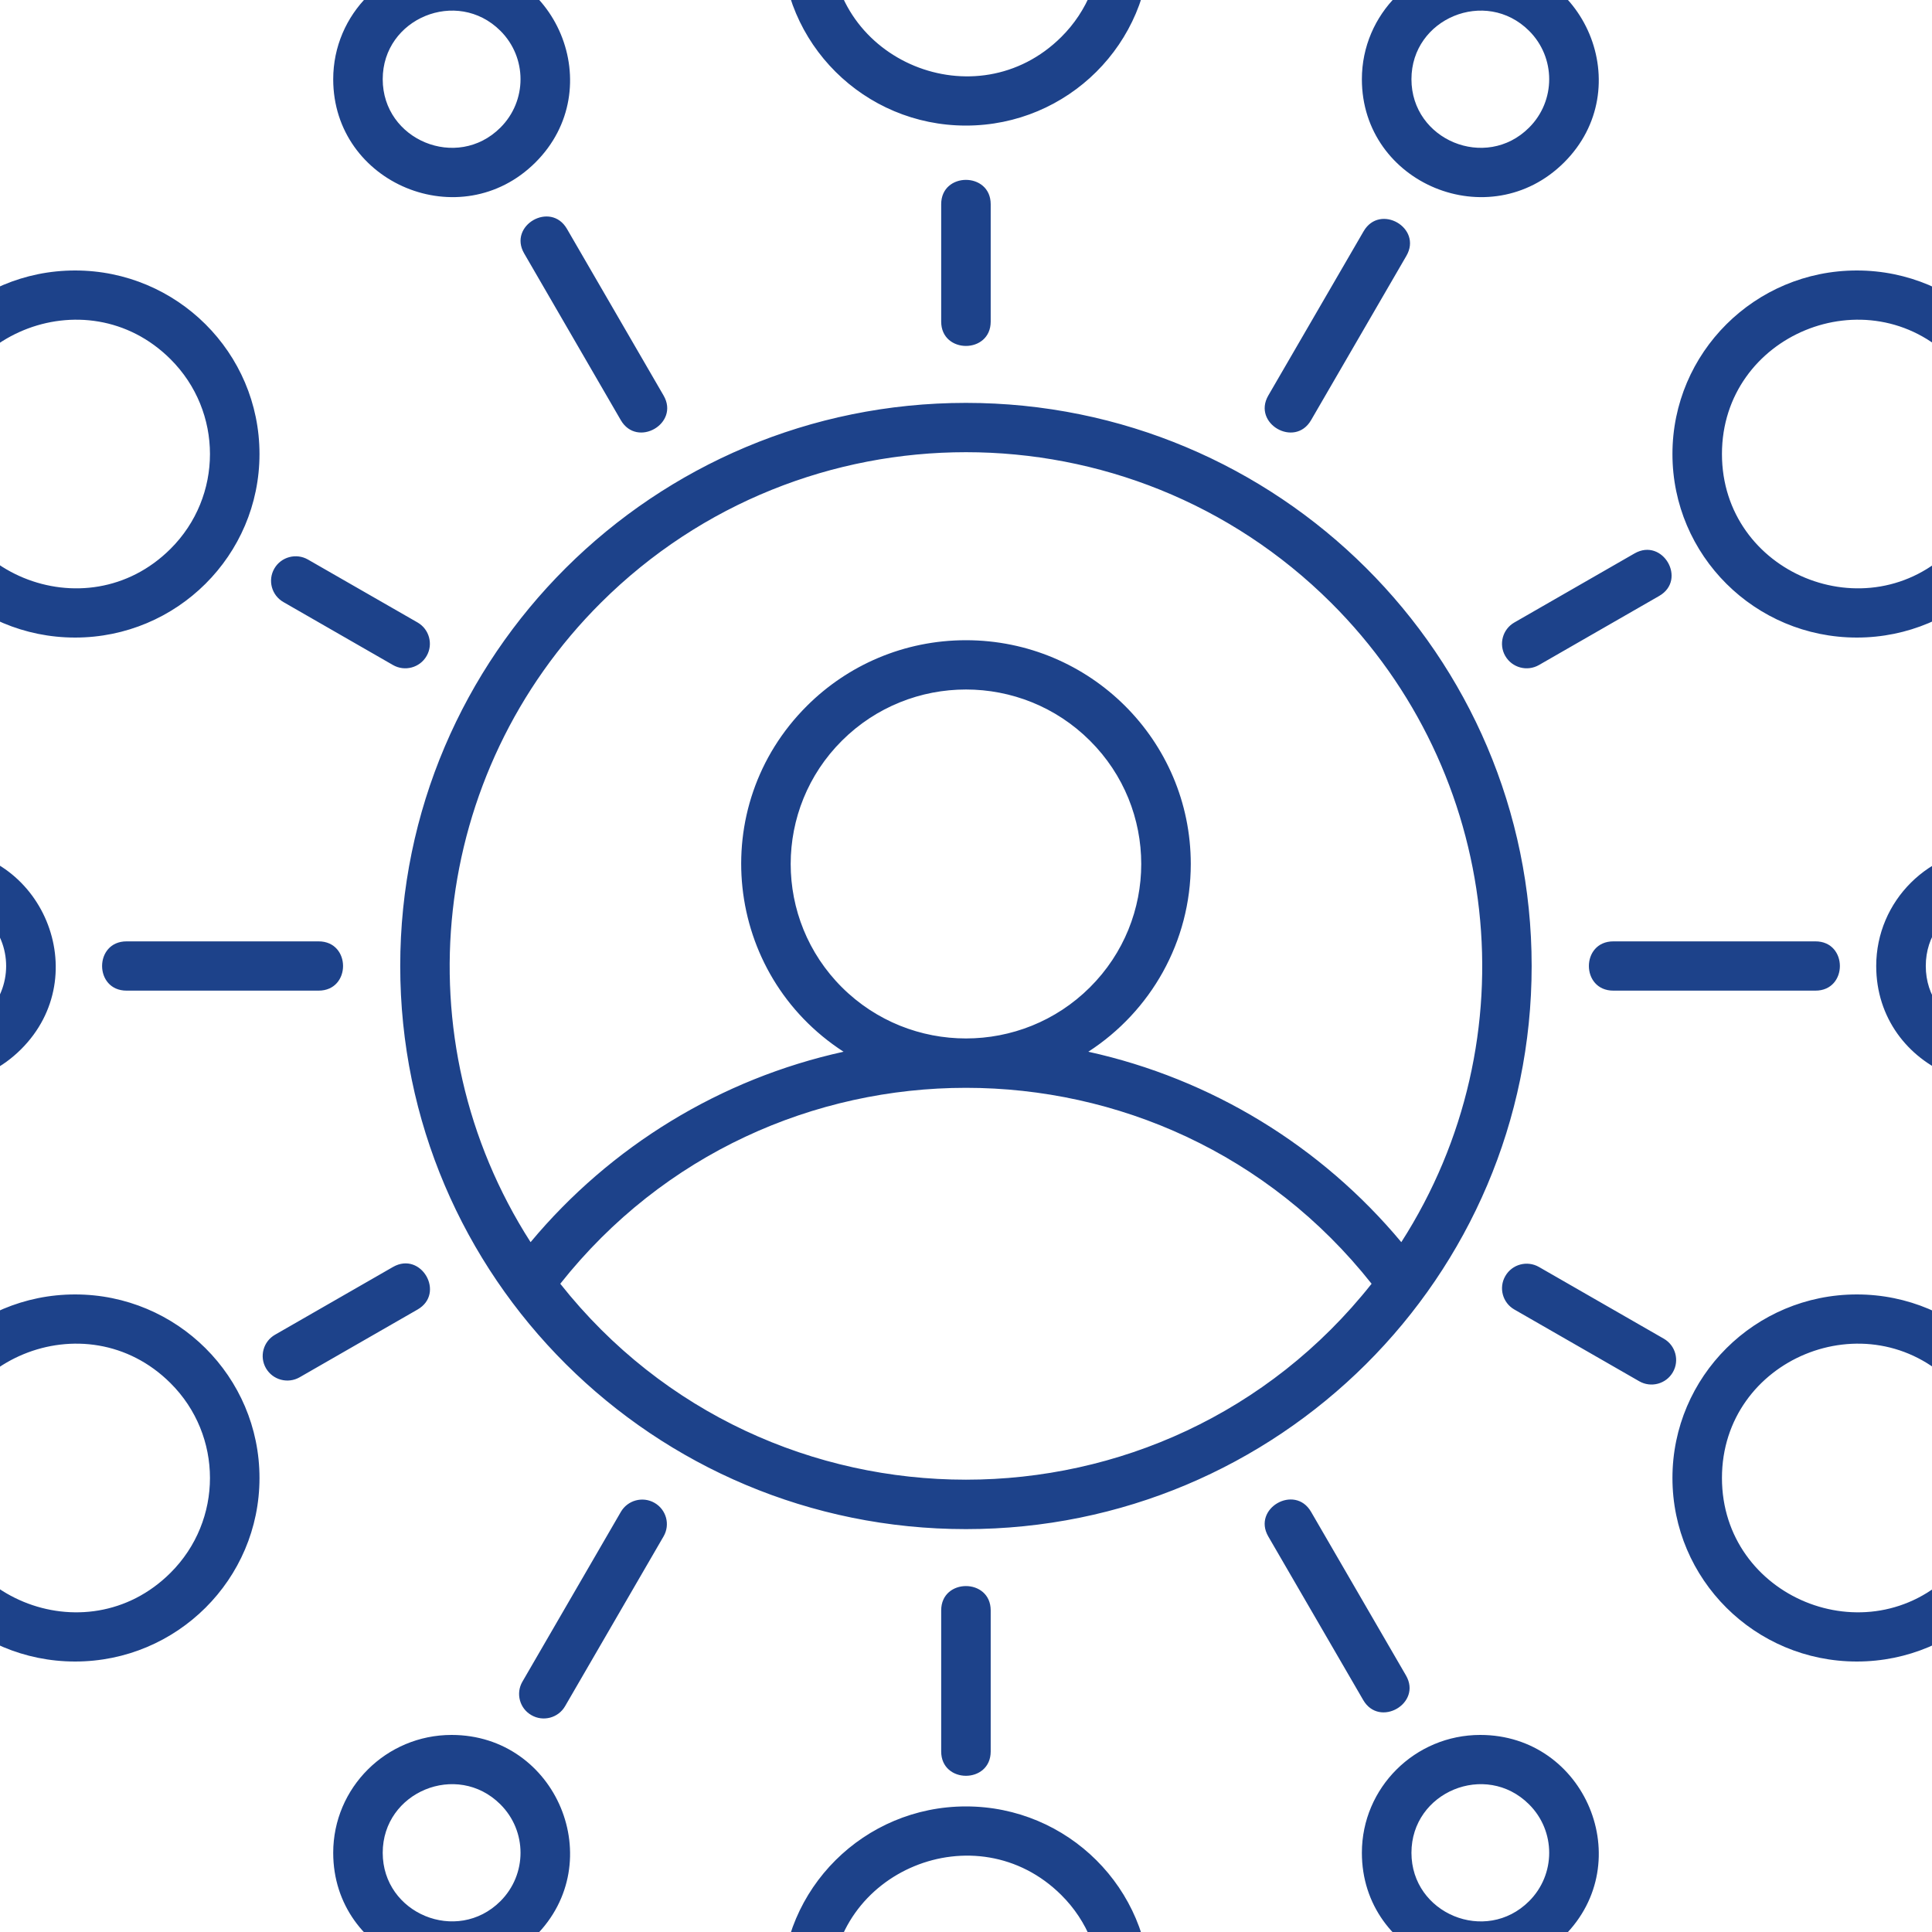 <svg width="32" height="32" viewBox="0 0 32 32" fill="none" xmlns="http://www.w3.org/2000/svg">
<path fill-rule="evenodd" clip-rule="evenodd" d="M15.999 6.673C21.174 6.673 25.369 10.849 25.369 16C25.369 21.151 21.174 25.327 15.999 25.327C10.825 25.327 6.629 21.151 6.629 16C6.629 10.849 10.825 6.673 15.999 6.673ZM7.48 28.736C9.221 28.736 10.099 30.841 8.867 32.068C7.634 33.295 5.519 32.421 5.519 30.688C5.519 29.61 6.397 28.736 7.48 28.736ZM8.287 29.885C7.57 29.171 6.339 29.679 6.339 30.688C6.339 31.697 7.57 32.204 8.287 31.491C8.733 31.047 8.733 30.328 8.287 29.885ZM24.518 28.736C26.26 28.736 27.138 30.841 25.905 32.068C24.672 33.295 22.557 32.421 22.557 30.688C22.557 29.61 23.436 28.736 24.518 28.736ZM25.325 29.885C24.608 29.171 23.378 29.679 23.378 30.688C23.378 31.697 24.608 32.205 25.325 31.491C25.771 31.048 25.771 30.328 25.325 29.885ZM33.038 14.048C34.779 14.048 35.657 16.153 34.424 17.38C33.192 18.607 31.076 17.733 31.076 16C31.076 14.922 31.955 14.048 33.038 14.048ZM33.844 15.197C33.128 14.483 31.897 14.991 31.897 16C31.897 17.009 33.128 17.517 33.844 16.803C34.29 16.36 34.29 15.64 33.844 15.197ZM-1.039 14.048C0.702 14.048 1.58 16.153 0.348 17.38C-0.885 18.607 -3 17.733 -3 16C-3 14.922 -2.122 14.048 -1.039 14.048ZM-0.232 15.197C-0.949 14.483 -2.18 14.991 -2.18 16C-2.18 17.009 -0.949 17.517 -0.232 16.803C0.213 16.36 0.213 15.64 -0.232 15.197ZM7.48 -0.64C9.221 -0.64 10.099 1.466 8.867 2.692C7.634 3.919 5.519 3.045 5.519 1.312C5.519 0.234 6.397 -0.64 7.48 -0.64ZM8.287 0.509C7.57 -0.204 6.339 0.303 6.339 1.312C6.339 2.321 7.57 2.829 8.287 2.115C8.733 1.672 8.733 0.952 8.287 0.509ZM1.244 4.48C2.93 4.48 4.298 5.841 4.298 7.52C4.298 9.199 2.93 10.56 1.244 10.56C-0.443 10.56 -1.81 9.199 -1.81 7.52C-1.81 5.841 -0.443 4.48 1.244 4.48ZM2.823 5.948C1.42 4.551 -0.99 5.545 -0.99 7.52C-0.99 9.495 1.42 10.489 2.823 9.092C3.696 8.224 3.696 6.816 2.823 5.948ZM1.244 21.44C2.93 21.44 4.298 22.801 4.298 24.48C4.298 26.159 2.93 27.52 1.244 27.52C-0.443 27.52 -1.81 26.159 -1.81 24.48C-1.81 22.801 -0.443 21.44 1.244 21.44ZM2.823 22.908C1.42 21.511 -0.99 22.505 -0.99 24.48C-0.99 26.455 1.42 27.45 2.823 26.052C3.696 25.184 3.696 23.776 2.823 22.908ZM15.999 29.92C17.686 29.92 19.053 31.281 19.053 32.96C19.053 34.639 17.686 36 15.999 36C14.313 36 12.945 34.639 12.945 32.96C12.945 31.281 14.313 29.92 15.999 29.92ZM17.579 31.388C16.175 29.991 13.765 30.985 13.765 32.96C13.765 34.935 16.175 35.929 17.579 34.532C18.451 33.664 18.451 32.256 17.579 31.388ZM30.755 21.44C32.441 21.44 33.809 22.801 33.809 24.48C33.809 26.159 32.441 27.52 30.755 27.52C29.068 27.52 27.701 26.159 27.701 24.48C27.701 22.801 29.068 21.44 30.755 21.44ZM32.334 22.908C30.931 21.511 28.521 22.505 28.521 24.48C28.521 26.455 30.931 27.45 32.334 26.052C33.207 25.184 33.207 23.776 32.334 22.908ZM30.755 4.48C32.441 4.48 33.809 5.841 33.809 7.52C33.809 9.199 32.441 10.56 30.755 10.56C29.068 10.56 27.701 9.199 27.701 7.52C27.701 5.841 29.068 4.48 30.755 4.48ZM32.334 5.948C30.931 4.551 28.521 5.545 28.521 7.52C28.521 9.495 30.931 10.489 32.334 9.092C33.207 8.224 33.207 6.816 32.334 5.948ZM24.518 -0.64C26.259 -0.64 27.138 1.465 25.905 2.692C24.672 3.919 22.557 3.045 22.557 1.312C22.557 0.234 23.436 -0.64 24.518 -0.64ZM25.325 0.509C24.608 -0.204 23.378 0.303 23.378 1.312C23.378 2.321 24.609 2.829 25.325 2.115C25.771 1.672 25.771 0.952 25.325 0.509ZM15.999 -4C17.686 -4 19.053 -2.639 19.053 -0.96C19.053 0.719 17.686 2.08 15.999 2.08C14.313 2.08 12.945 0.719 12.945 -0.96C12.945 -2.639 14.313 -4 15.999 -4ZM17.579 -2.532C16.175 -3.929 13.765 -2.935 13.765 -0.96C13.765 1.015 16.175 2.009 17.579 0.612C18.451 -0.256 18.451 -1.664 17.579 -2.532ZM23.287 27.75L21.715 25.04C21.446 24.577 20.737 24.984 21.007 25.449L22.579 28.158C22.848 28.622 23.557 28.214 23.287 27.75ZM10.991 6.551L9.39 3.79C9.12 3.326 8.412 3.734 8.682 4.198L10.283 6.96C10.553 7.423 11.261 7.016 10.991 6.551ZM27.558 22.173L25.49 20.985C25.294 20.873 25.045 20.94 24.933 21.135C24.82 21.329 24.887 21.578 25.083 21.69L27.151 22.878C27.346 22.99 27.596 22.923 27.708 22.728C27.82 22.534 27.753 22.285 27.558 22.173ZM6.916 10.31L5.101 9.268C4.906 9.156 4.656 9.223 4.544 9.417C4.431 9.612 4.499 9.86 4.694 9.972L6.509 11.015C6.704 11.127 6.954 11.06 7.066 10.865C7.178 10.671 7.111 10.422 6.916 10.31ZM30.07 15.592C30.609 15.592 30.609 16.408 30.07 16.408H26.722C26.182 16.408 26.182 15.592 26.722 15.592H30.07ZM5.277 15.592H2.096C1.556 15.592 1.556 16.408 2.096 16.408H5.277C5.817 16.408 5.817 15.592 5.277 15.592ZM27.074 9.166L25.083 10.31C24.887 10.422 24.82 10.671 24.932 10.865C25.045 11.06 25.294 11.127 25.49 11.015L27.481 9.871C27.947 9.603 27.54 8.9 27.074 9.166ZM6.509 20.985L4.556 22.107C4.36 22.219 4.293 22.468 4.405 22.662C4.518 22.857 4.767 22.924 4.963 22.812L6.916 21.69C7.382 21.422 6.975 20.718 6.509 20.985ZM22.586 3.83L21.007 6.551C20.738 7.016 21.446 7.423 21.715 6.96L23.294 4.238C23.564 3.774 22.856 3.366 22.586 3.83ZM10.283 25.042L8.652 27.855C8.54 28.049 8.607 28.298 8.803 28.409C8.998 28.521 9.248 28.454 9.36 28.259L10.991 25.447C11.104 25.252 11.036 25.004 10.841 24.892C10.645 24.78 10.396 24.847 10.283 25.042ZM15.589 3.382C15.589 2.845 16.409 2.845 16.409 3.382V5.327C16.409 5.864 15.589 5.864 15.589 5.327V3.382ZM15.589 26.673C15.589 26.136 16.409 26.136 16.409 26.673V29.01C16.409 29.547 15.589 29.547 15.589 29.01V26.673ZM15.999 10.604C18.055 10.604 19.723 12.264 19.723 14.31C19.723 15.597 19.061 16.75 18.026 17.42C20.064 17.868 21.885 18.985 23.21 20.574C25.37 17.207 24.875 12.799 22.045 9.982C18.706 6.659 13.293 6.659 9.954 9.982C7.124 12.799 6.628 17.207 8.788 20.574C10.113 18.985 11.934 17.868 13.972 17.42C11.991 16.137 11.689 13.36 13.367 11.69C14.04 11.019 14.971 10.604 15.999 10.604ZM18.052 12.267C16.919 11.138 15.08 11.138 13.946 12.267C12.813 13.395 12.813 15.225 13.946 16.354C15.08 17.482 16.919 17.482 18.052 16.354C19.186 15.225 19.186 13.395 18.052 12.267ZM22.718 21.263C19.293 16.936 12.706 16.936 9.28 21.263C12.705 25.59 19.294 25.59 22.718 21.263Z" fill="#1D428A"/>
</svg>
